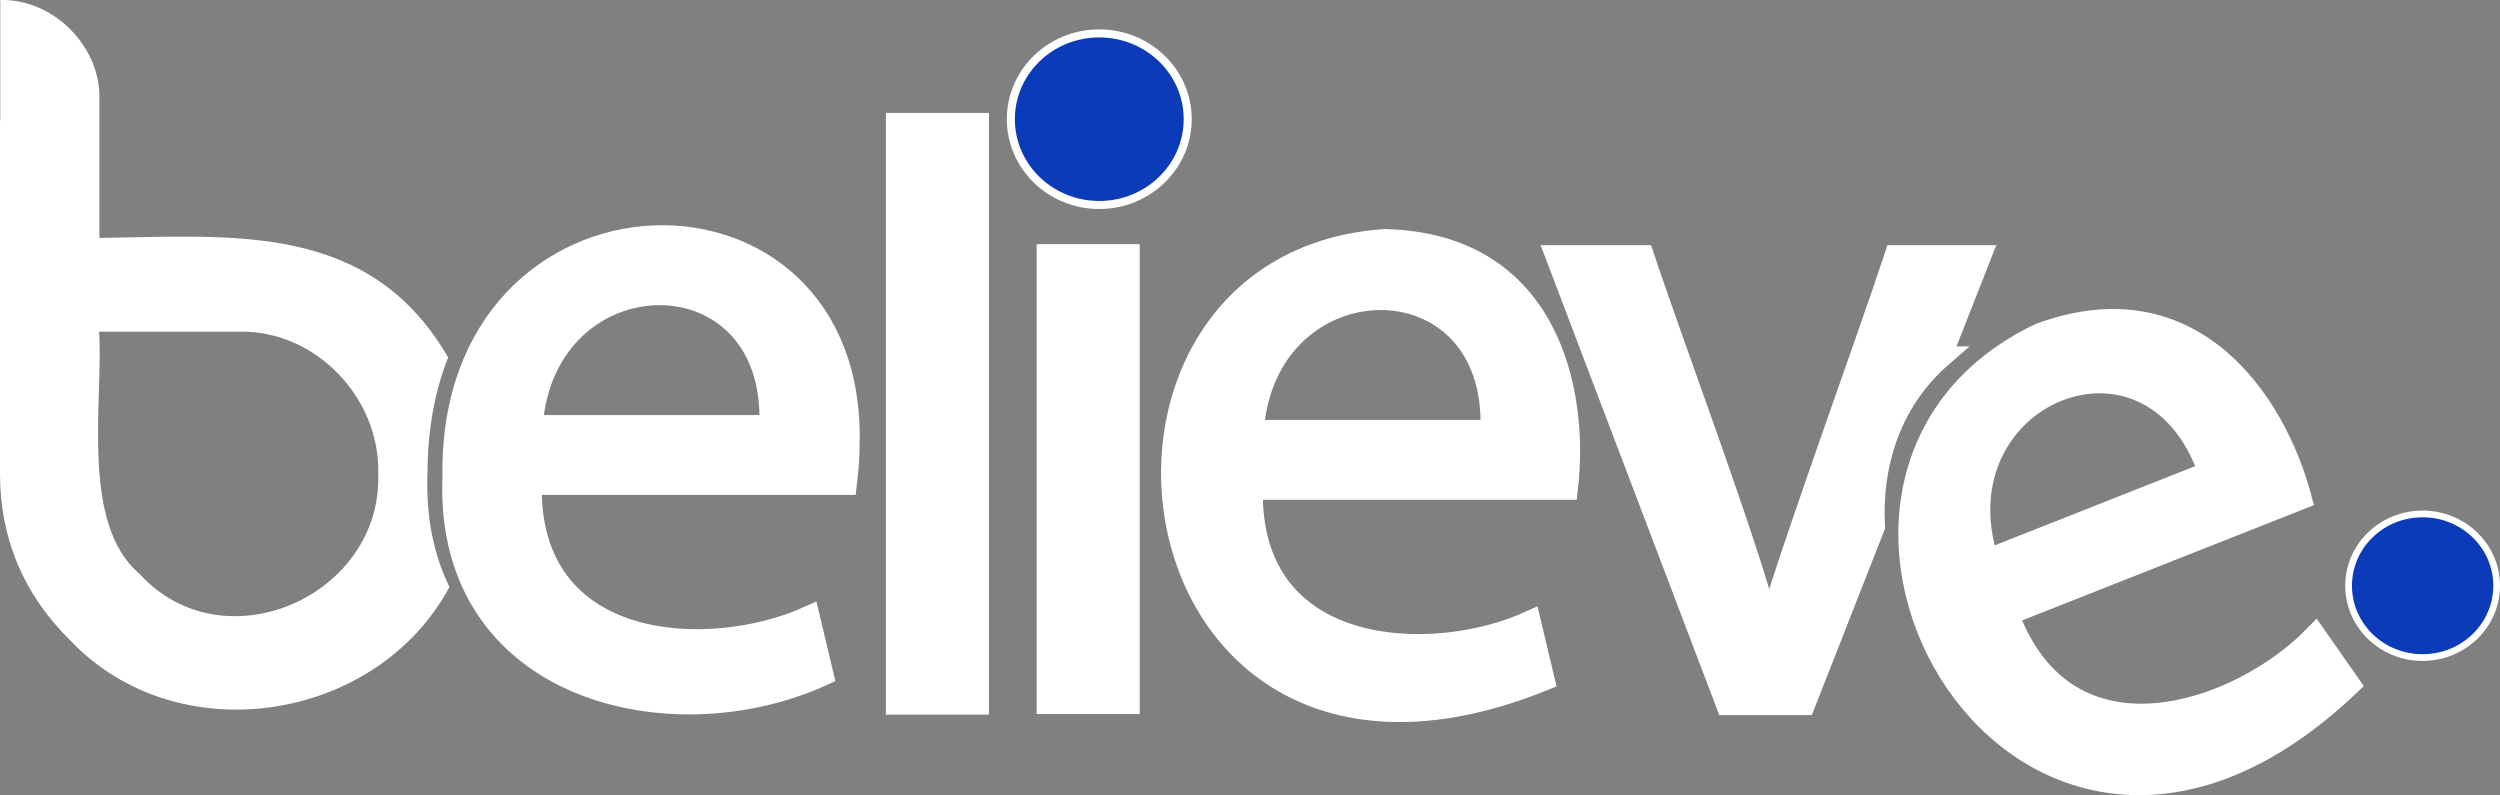 <?xml version="1.0" encoding="UTF-8"?>
<svg id="Layer_2" xmlns="http://www.w3.org/2000/svg" viewBox="0 0 933.35 296.86">
  <rect x="0" y="0" width="933.35" height="296.86" fill="#808080" stroke="none"/>
  <defs>
    <style>
      .cls-1, .cls-2 {
        fill: #fff;
      }

      .cls-2 {
        stroke-width: 8.03px;
      }

      .cls-2, .cls-3, .cls-4 {
        stroke: #fff;
        stroke-miterlimit: 10;
      }

      .cls-3 {
        stroke-width: 3px;
      }

      .cls-3, .cls-4 {
        fill: #0c3bb9;
        fill-rule: evenodd;
      }

      .cls-4 {
        stroke-width: 2.51px;
      }
    </style>
  </defs>
  <g id="Capa_1">
    <g>
      <g>
        <g>
          <path class="cls-1" d="M159.61,176.08c.07-15.72,2.73-30.1,7.69-42.63-29.23-50.51-79.88-45.36-130.18-44.62.02-3.19-.01-50.38,0-51.81C37.64,17.27,19.86-.51.11.01v44.98s-.07,0-.11,0v131.74c0,24.38,8.77,45.2,26.32,62.45,40.02,42.1,114.25,30.56,141.48-20.02-5.47-11.18-8.9-25.3-8.2-43.07ZM141.21,176.72c1.63,45.76-57.71,72-89.08,37.56-22.37-18.81-13.48-65.17-15.12-90.45h52.1c28.56-.73,52.78,24.59,52.1,52.89Z"/>
          <path class="cls-2" d="M334.76,46.17h30.44v216.62h-30.44V46.17Z"/>
          <path class="cls-2" d="M391.05,262.57V95.16h30.44v167.41h-30.44Z"/>
          <path class="cls-2" d="M467.46,182.58c-1.33,63.46,67,66.15,103.77,49.46l5.19,21.8c-158,64.14-185.98-155.55-59.5-164.3,60.98,1.38,72.52,56.16,68.15,93.05h-117.61ZM556.7,160.8c2.73-66.39-84.32-64.44-88.89,0h88.89Z"/>
          <path class="cls-2" d="M316.89,166.58c3.57-107.93-149.64-104.9-147.69,11.41-3.21,79.89,81.22,99.99,138.01,74.02l-5.19-21.8c-36.8,16.69-105.08,14-103.77-49.46h117.61c.34-3.11,1.03-7.96,1.03-14.18ZM287.49,158.98h-88.89c4.62-64.55,91.65-66.29,88.89,0Z"/>
          <g>
            <path class="cls-2" d="M724.55,133.35l14.85-37.82h-31.82c-9.94,30.11-38.41,108.16-46.7,136.97h-1.03c-7.01-28.54-36.61-107.48-46.35-136.97h-32.51l63.64,167.41h29.06l26.03-66.3c-1.29-24.88,6.96-47.67,24.85-63.29Z"/>
            <path class="cls-2" d="M749.72,229.36c22.08,59.51,86.62,36.91,114.68,7.88l12.83,18.37c-123.38,117.7-230.12-76.35-115.7-130.95,57.22-21.12,88.08,25.58,97.57,61.5l-109.38,43.21ZM824.71,176.31c-21.85-62.75-102.09-28.96-82.67,32.66l82.67-32.66Z"/>
          </g>
        </g>
        <path class="cls-3" d="M410.39,12.47c18.24,0,33.03,14.34,33.03,32.02s-14.79,32.04-33.03,32.04-33-14.35-33-32.04,14.77-32.02,33-32.02Z"/>
      </g>
      <path class="cls-4" d="M904.45,191.87c15.27,0,27.65,12,27.65,26.8s-12.38,26.82-27.65,26.82-27.62-12.01-27.62-26.82,12.36-26.8,27.62-26.8Z"/>
    </g>
  </g>
</svg>